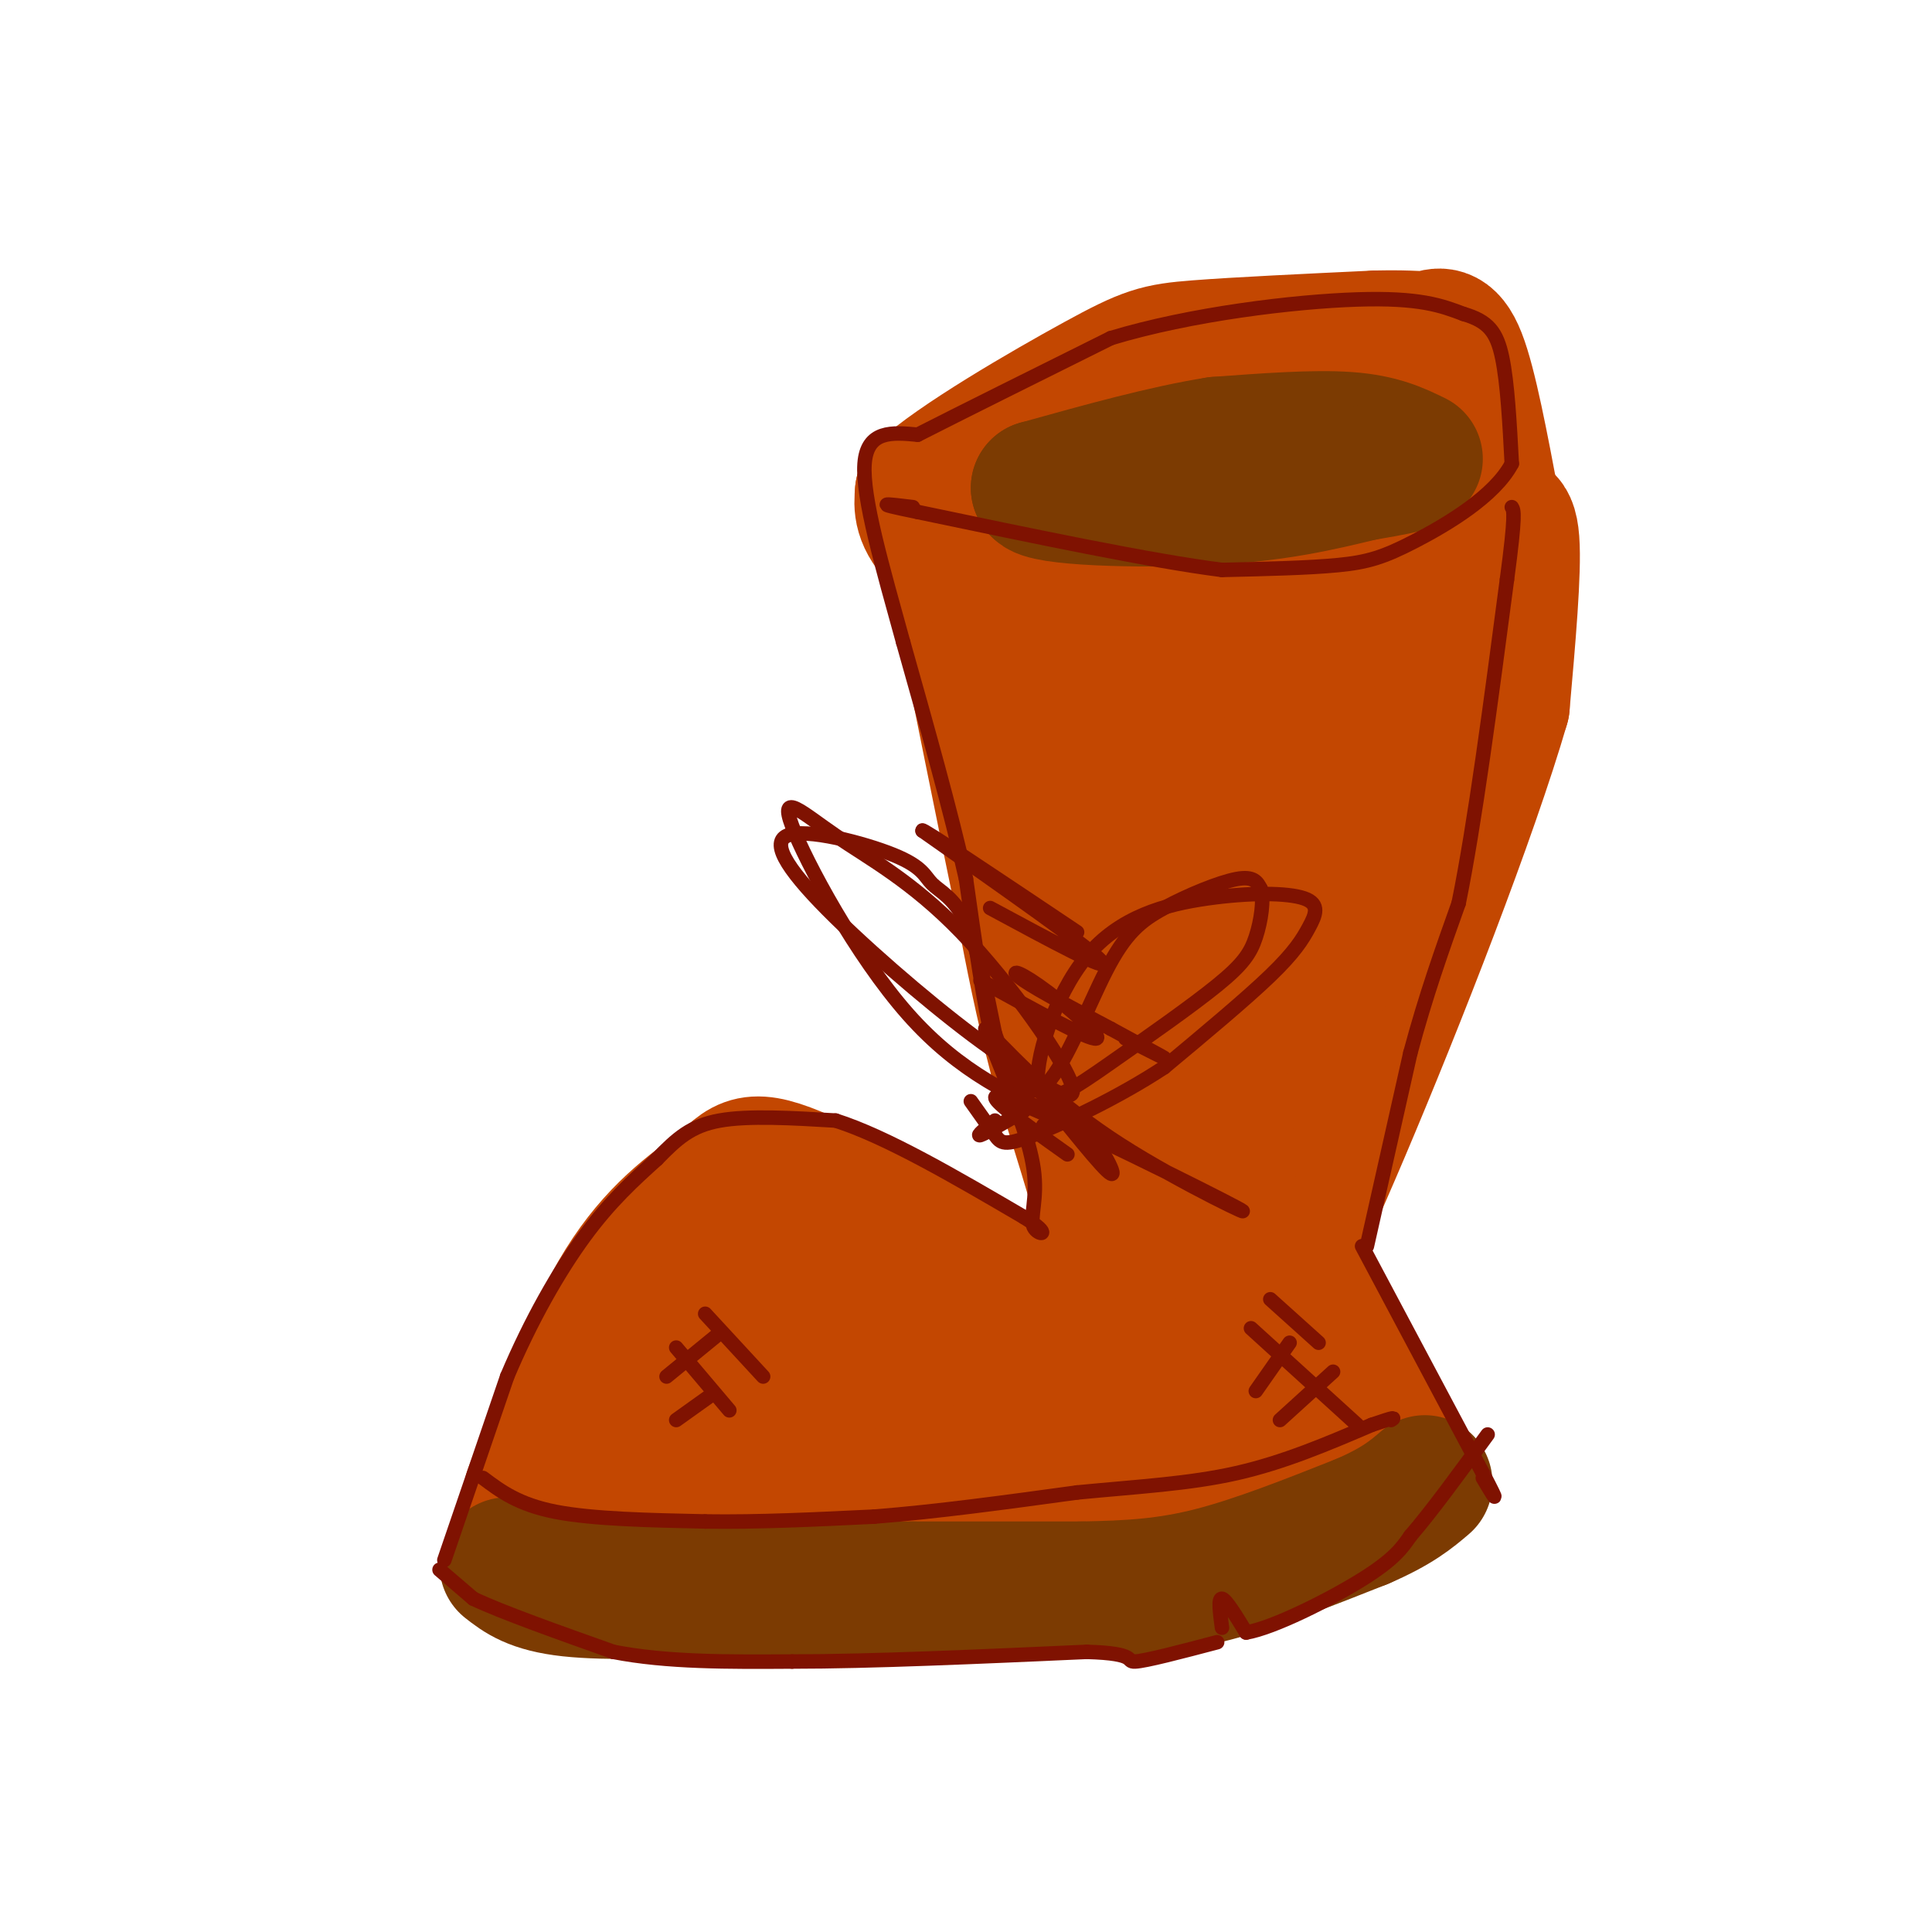 <svg viewBox='0 0 400 400' version='1.1' xmlns='http://www.w3.org/2000/svg' xmlns:xlink='http://www.w3.org/1999/xlink'><g fill='none' stroke='rgb(195,71,1)' stroke-width='28' stroke-linecap='round' stroke-linejoin='round'><path d='M110,309c6.167,-16.167 12.333,-32.333 19,-43c6.667,-10.667 13.833,-15.833 21,-21'/><path d='M150,245c4.774,-4.694 6.207,-5.928 19,0c12.793,5.928 36.944,19.019 47,24c10.056,4.981 6.016,1.852 5,6c-1.016,4.148 0.992,15.574 3,27'/><path d='M224,302c-10.869,6.571 -39.542,9.500 -58,11c-18.458,1.500 -26.702,1.571 -32,1c-5.298,-0.571 -7.649,-1.786 -10,-3'/><path d='M124,311c-1.982,-0.556 -1.937,-0.444 -2,-2c-0.063,-1.556 -0.233,-4.778 9,-13c9.233,-8.222 27.871,-21.444 40,-25c12.129,-3.556 17.751,2.556 22,8c4.249,5.444 7.124,10.222 10,15'/><path d='M203,294c-2.268,3.495 -12.939,4.732 -26,6c-13.061,1.268 -28.512,2.567 -35,1c-6.488,-1.567 -4.012,-6.000 -2,-11c2.012,-5.000 3.560,-10.567 15,-12c11.440,-1.433 32.772,1.268 37,4c4.228,2.732 -8.649,5.495 -19,5c-10.351,-0.495 -18.175,-4.247 -26,-8'/><path d='M147,279c-4.366,-1.975 -2.281,-2.911 0,-5c2.281,-2.089 4.760,-5.330 9,-7c4.240,-1.670 10.243,-1.770 14,0c3.757,1.770 5.267,5.408 3,7c-2.267,1.592 -8.312,1.136 -14,-2c-5.688,-3.136 -11.019,-8.954 -7,-7c4.019,1.954 17.390,11.680 23,17c5.610,5.320 3.460,6.234 2,7c-1.460,0.766 -2.230,1.383 -3,2'/><path d='M174,291c-1.800,0.578 -4.800,1.022 -8,0c-3.200,-1.022 -6.600,-3.511 -10,-6'/><path d='M156,285c-5.556,-0.667 -14.444,0.667 -6,1c8.444,0.333 34.222,-0.333 60,-1'/><path d='M210,285c14.153,1.316 19.536,5.105 22,6c2.464,0.895 2.010,-1.105 2,-5c-0.010,-3.895 0.426,-9.684 -2,-21c-2.426,-11.316 -7.713,-28.158 -13,-45'/><path d='M219,220c-3.333,-12.833 -5.167,-22.417 -7,-32'/><path d='M212,188c-3.667,-17.667 -9.333,-45.833 -15,-74'/><path d='M197,114c-2.689,-12.222 -1.911,-5.778 -1,-3c0.911,2.778 1.956,1.889 3,1'/><path d='M199,112c6.262,2.607 20.417,8.625 33,11c12.583,2.375 23.595,1.107 34,-1c10.405,-2.107 20.202,-5.054 30,-8'/><path d='M296,114c7.036,-2.143 9.625,-3.500 12,-5c2.375,-1.500 4.536,-3.143 5,3c0.464,6.143 -0.768,20.071 -2,34'/><path d='M311,146c-6.489,22.400 -21.711,61.400 -33,88c-11.289,26.600 -18.644,40.800 -26,55'/><path d='M252,289c-4.842,10.939 -3.947,10.788 -5,11c-1.053,0.212 -4.053,0.788 -6,2c-1.947,1.212 -2.842,3.061 -3,-6c-0.158,-9.061 0.421,-29.030 1,-49'/><path d='M239,247c0.419,-13.478 0.968,-22.675 -3,-41c-3.968,-18.325 -12.453,-45.780 -15,-58c-2.547,-12.220 0.844,-9.206 4,-8c3.156,1.206 6.078,0.603 9,0'/><path d='M234,140c11.249,1.936 34.871,6.777 48,2c13.129,-4.777 15.766,-19.171 10,-6c-5.766,13.171 -19.933,53.906 -27,80c-7.067,26.094 -7.033,37.547 -7,49'/><path d='M258,265c-1.937,3.868 -3.279,-10.962 -4,-26c-0.721,-15.038 -0.821,-30.285 0,-44c0.821,-13.715 2.563,-25.899 4,-33c1.438,-7.101 2.571,-9.120 6,-9c3.429,0.120 9.154,2.378 12,10c2.846,7.622 2.813,20.606 2,28c-0.813,7.394 -2.407,9.197 -4,11'/><path d='M274,202c-1.445,3.038 -3.056,5.132 -5,6c-1.944,0.868 -4.220,0.509 -7,-6c-2.780,-6.509 -6.062,-19.170 -7,-29c-0.938,-9.830 0.469,-16.830 1,-20c0.531,-3.170 0.185,-2.511 3,-4c2.815,-1.489 8.792,-5.126 12,-2c3.208,3.126 3.649,13.014 1,22c-2.649,8.986 -8.387,17.068 -13,22c-4.613,4.932 -8.103,6.714 -10,8c-1.897,1.286 -2.203,2.077 -4,0c-1.797,-2.077 -5.085,-7.022 -6,-14c-0.915,-6.978 0.542,-15.989 2,-25'/><path d='M241,160c0.959,-4.246 2.356,-2.362 3,0c0.644,2.362 0.533,5.200 -1,7c-1.533,1.800 -4.490,2.562 -7,2c-2.510,-0.562 -4.574,-2.446 -8,-9c-3.426,-6.554 -8.213,-17.777 -13,-29'/><path d='M215,131c-6.289,-8.289 -15.511,-14.511 -20,-19c-4.489,-4.489 -4.244,-7.244 -4,-10'/><path d='M191,102c6.714,-6.357 25.500,-17.250 36,-23c10.500,-5.750 12.714,-6.357 21,-7c8.286,-0.643 22.643,-1.321 37,-2'/><path d='M285,70c7.940,-0.179 9.292,0.375 11,0c1.708,-0.375 3.774,-1.679 6,4c2.226,5.679 4.613,18.339 7,31'/><path d='M309,105c1.167,5.167 0.583,2.583 0,0'/><path d='M269,267c3.198,3.167 6.396,6.335 9,12c2.604,5.665 4.616,13.828 7,17c2.384,3.172 5.142,1.354 -2,4c-7.142,2.646 -24.183,9.756 -44,12c-19.817,2.244 -42.408,-0.378 -65,-3'/><path d='M174,309c-15.167,0.167 -20.583,2.083 -26,4'/></g>
<g fill='none' stroke='rgb(124,59,2)' stroke-width='28' stroke-linecap='round' stroke-linejoin='round'><path d='M293,95c-3.583,-1.750 -7.167,-3.500 -14,-4c-6.833,-0.500 -16.917,0.250 -27,1'/><path d='M252,92c-10.667,1.667 -23.833,5.333 -37,9'/><path d='M215,101c0.600,2.067 20.600,2.733 35,2c14.400,-0.733 23.200,-2.867 32,-5'/><path d='M282,98c7.000,-1.167 8.500,-1.583 10,-2'/><path d='M105,324c2.667,2.083 5.333,4.167 13,5c7.667,0.833 20.333,0.417 33,0'/><path d='M151,329c11.833,0.000 24.917,0.000 38,0'/><path d='M189,329c12.167,0.000 23.583,0.000 35,0'/><path d='M224,329c10.067,-0.178 17.733,-0.622 27,-3c9.267,-2.378 20.133,-6.689 31,-11'/><path d='M282,315c7.333,-3.167 10.167,-5.583 13,-8'/></g>
<g fill='none' stroke='rgb(127,18,1)' stroke-width='3' stroke-linecap='round' stroke-linejoin='round'><path d='M92,323c0.000,0.000 13.000,-38.000 13,-38'/><path d='M105,285c4.911,-11.644 10.689,-21.756 16,-29c5.311,-7.244 10.156,-11.622 15,-16'/><path d='M136,240c4.156,-4.267 7.044,-6.933 13,-8c5.956,-1.067 14.978,-0.533 24,0'/><path d='M173,232c10.500,3.333 24.750,11.667 39,20'/><path d='M212,252c6.393,3.976 2.875,3.917 2,2c-0.875,-1.917 0.893,-5.690 0,-12c-0.893,-6.310 -4.446,-15.155 -8,-24'/><path d='M206,218c-2.333,-10.000 -4.167,-23.000 -6,-36'/><path d='M200,182c-3.167,-14.167 -8.083,-31.583 -13,-49'/><path d='M187,133c-4.289,-15.578 -8.511,-30.022 -8,-37c0.511,-6.978 5.756,-6.489 11,-6'/><path d='M190,90c8.500,-4.333 24.250,-12.167 40,-20'/><path d='M230,70c16.578,-5.022 38.022,-7.578 51,-8c12.978,-0.422 17.489,1.289 22,3'/><path d='M303,65c5.111,1.489 6.889,3.711 8,9c1.111,5.289 1.556,13.644 2,22'/><path d='M313,96c-3.548,6.738 -13.417,12.583 -20,16c-6.583,3.417 -9.881,4.405 -16,5c-6.119,0.595 -15.060,0.798 -24,1'/><path d='M253,118c-14.500,-1.833 -38.750,-6.917 -63,-12'/><path d='M190,106c-10.667,-2.167 -5.833,-1.583 -1,-1'/><path d='M283,258c0.000,0.000 9.000,-40.000 9,-40'/><path d='M292,218c3.167,-11.833 6.583,-21.417 10,-31'/><path d='M302,187c3.333,-16.333 6.667,-41.667 10,-67'/><path d='M312,120c1.833,-13.667 1.417,-14.333 1,-15'/><path d='M282,258c0.000,0.000 25.000,47.000 25,47'/><path d='M307,305c4.167,8.000 2.083,4.500 0,1'/><path d='M253,337c-0.417,-3.083 -0.833,-6.167 0,-6c0.833,0.167 2.917,3.583 5,7'/><path d='M258,338c5.667,-0.956 17.333,-6.844 24,-11c6.667,-4.156 8.333,-6.578 10,-9'/><path d='M292,318c4.333,-5.000 10.167,-13.000 16,-21'/><path d='M91,325c0.000,0.000 7.000,6.000 7,6'/><path d='M98,331c6.000,2.833 17.500,6.917 29,11'/><path d='M127,342c11.000,2.167 24.000,2.083 37,2'/><path d='M164,344c16.333,0.000 38.667,-1.000 61,-2'/><path d='M225,342c10.956,0.311 7.844,2.089 10,2c2.156,-0.089 9.578,-2.044 17,-4'/><path d='M100,306c3.667,2.750 7.333,5.500 15,7c7.667,1.500 19.333,1.750 31,2'/><path d='M146,315c11.000,0.167 23.000,-0.417 35,-1'/><path d='M181,314c12.833,-1.000 27.417,-3.000 42,-5'/><path d='M223,309c12.622,-1.222 23.178,-1.778 33,-4c9.822,-2.222 18.911,-6.111 28,-10'/><path d='M284,295c5.333,-1.833 4.667,-1.417 4,-1'/><path d='M221,239c-10.399,-7.381 -20.798,-14.762 -11,-11c9.798,3.762 39.792,18.667 46,22c6.208,3.333 -11.369,-4.905 -24,-13c-12.631,-8.095 -20.315,-16.048 -28,-24'/><path d='M203,203c11.304,6.226 22.607,12.452 24,12c1.393,-0.452 -7.125,-7.583 -12,-11c-4.875,-3.417 -6.107,-3.119 -3,-1c3.107,2.119 10.554,6.060 18,10'/><path d='M230,213c5.600,3.067 10.600,5.733 11,6c0.400,0.267 -3.800,-1.867 -8,-4'/><path d='M205,188c12.667,6.833 25.333,13.667 23,11c-2.333,-2.667 -19.667,-14.833 -37,-27'/><path d='M191,172c-0.833,-1.000 15.583,10.000 32,21'/><path d='M221,232c-11.111,-4.912 -22.222,-9.823 -33,-22c-10.778,-12.177 -21.222,-31.619 -24,-39c-2.778,-7.381 2.111,-2.700 9,2c6.889,4.700 15.778,9.419 26,20c10.222,10.581 21.778,27.023 23,32c1.222,4.977 -7.889,-1.512 -17,-8'/><path d='M205,217c-8.941,-6.278 -22.795,-17.975 -32,-27c-9.205,-9.025 -13.762,-15.380 -10,-17c3.762,-1.620 15.843,1.494 22,4c6.157,2.506 6.388,4.406 8,6c1.612,1.594 4.603,2.884 7,8c2.397,5.116 4.198,14.058 6,23'/><path d='M206,214c2.539,7.322 5.888,14.128 10,11c4.112,-3.128 8.989,-16.189 13,-24c4.011,-7.811 7.157,-10.372 12,-13c4.843,-2.628 11.384,-5.322 15,-6c3.616,-0.678 4.308,0.661 5,2'/><path d='M261,184c0.746,2.178 0.110,6.623 -1,10c-1.110,3.377 -2.693,5.686 -8,10c-5.307,4.314 -14.338,10.634 -22,16c-7.662,5.366 -13.956,9.780 -15,5c-1.044,-4.780 3.161,-18.754 10,-27c6.839,-8.246 16.313,-10.765 25,-12c8.687,-1.235 16.586,-1.187 20,0c3.414,1.187 2.342,3.512 1,6c-1.342,2.488 -2.955,5.139 -8,10c-5.045,4.861 -13.523,11.930 -22,19'/><path d='M241,221c-9.095,6.024 -20.833,11.583 -27,14c-6.167,2.417 -6.762,1.690 -8,0c-1.238,-1.690 -3.119,-4.345 -5,-7'/><path d='M216,233c2.356,-1.533 4.711,-3.067 8,0c3.289,3.067 7.511,10.733 6,10c-1.511,-0.733 -8.756,-9.867 -16,-19'/><path d='M212,230c-4.000,2.333 -8.000,4.667 -9,5c-1.000,0.333 1.000,-1.333 3,-3'/><path d='M259,275c0.000,0.000 22.000,20.000 22,20'/><path d='M263,269c0.000,0.000 10.000,9.000 10,9'/><path d='M260,288c0.000,0.000 7.000,-10.000 7,-10'/><path d='M265,294c0.000,0.000 11.000,-10.000 11,-10'/><path d='M140,279c0.000,0.000 11.000,13.000 11,13'/><path d='M146,272c0.000,0.000 12.000,13.000 12,13'/><path d='M138,285c0.000,0.000 11.000,-9.000 11,-9'/><path d='M140,294c0.000,0.000 7.000,-5.000 7,-5'/></g>
</svg>